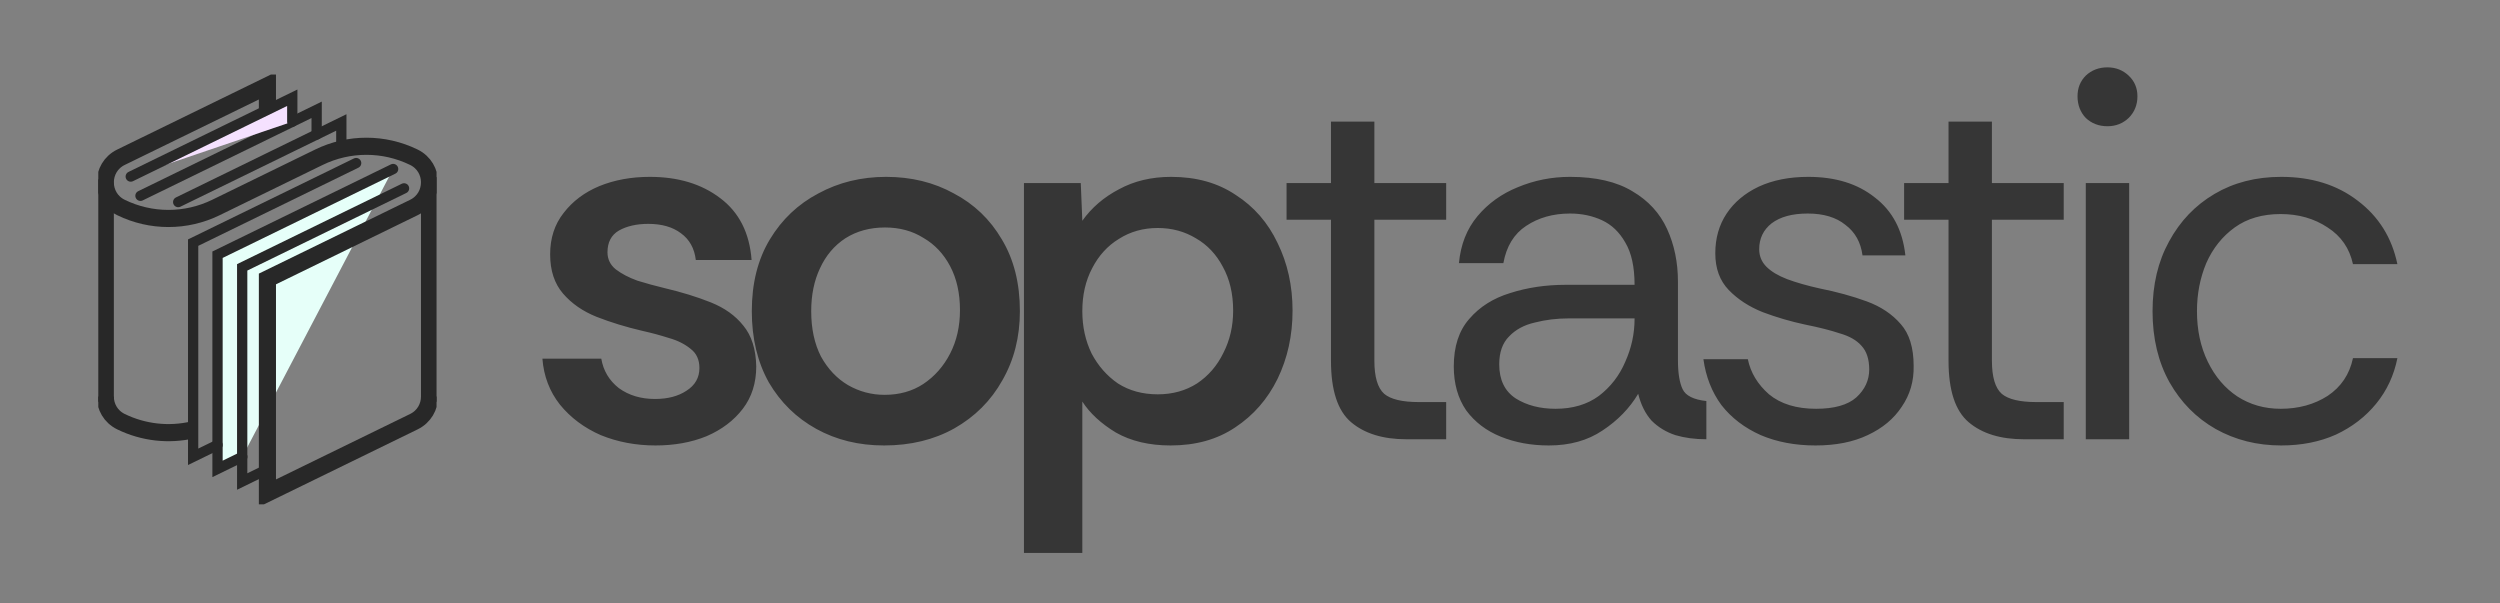 <?xml version="1.0" encoding="UTF-8" standalone="no"?>
<svg width="3688" height="890" viewBox="0 0 3688 890" fill="none" xmlns="http://www.w3.org/2000/svg">
<rect x="0" y="0" width="3688" height="890" fill="#808080" stroke="none"/>
<g clip-path="url(#clip0_226_43)">
<path d="M967.024 657.144C938.068 657.144 911.144 652.064 886.252 641.904C861.868 631.236 841.802 616.25 826.054 596.946C810.814 577.642 802.178 555.036 800.146 529.128H887.014C890.062 546.908 898.698 561.386 912.922 572.562C927.654 583.23 945.434 588.564 966.262 588.564C985.058 588.564 1000.55 584.5 1012.74 576.372C1025.44 568.244 1031.79 557.068 1031.79 542.844C1031.79 530.652 1027.48 521.254 1018.84 514.65C1010.2 507.538 999.536 502.204 986.836 498.648C974.136 494.584 960.928 491.028 947.212 487.98C923.336 482.392 900.984 475.534 880.156 467.406C859.836 459.278 843.326 447.848 830.626 433.116C817.926 418.384 811.576 399.08 811.576 375.204C811.576 351.328 818.18 331.008 831.388 314.244C844.596 296.972 862.122 283.764 883.966 274.62C906.318 265.476 931.21 260.904 958.642 260.904C1000.3 260.904 1034.84 271.318 1062.27 292.146C1090.21 312.974 1105.71 343.454 1108.76 383.586H1026.46C1024.43 366.314 1017.06 353.106 1004.36 343.962C992.17 334.818 976.168 330.246 956.356 330.246C939.084 330.246 924.606 333.548 912.922 340.152C901.746 346.756 896.158 357.424 896.158 372.156C896.158 382.316 900.222 390.698 908.35 397.302C916.986 403.906 927.654 409.494 940.354 414.066C953.562 418.13 966.516 421.686 979.216 424.734C1005.12 430.83 1028.24 437.942 1048.56 446.07C1068.88 454.198 1084.88 465.628 1096.56 480.36C1108.76 495.092 1115.11 515.158 1115.61 540.558C1115.61 564.942 1109.01 585.77 1095.8 603.042C1082.59 620.314 1064.81 633.776 1042.46 643.428C1020.11 652.572 994.964 657.144 967.024 657.144ZM1304.13 657.144C1267.05 657.144 1233.77 649.016 1204.31 632.76C1174.85 616.504 1151.48 593.644 1134.21 564.18C1117.44 534.208 1109.06 499.156 1109.06 459.024C1109.06 417.876 1117.95 382.57 1135.73 353.106C1153.51 323.642 1177.39 301.036 1207.36 285.288C1237.33 269.032 1270.6 260.904 1307.18 260.904C1344.26 260.904 1377.54 269.032 1407 285.288C1436.97 301.036 1460.6 323.642 1477.87 353.106C1495.65 382.57 1504.54 417.876 1504.54 459.024C1504.54 497.124 1495.9 531.16 1478.63 561.132C1461.87 591.104 1438.24 614.726 1407.76 631.998C1377.79 648.762 1343.25 657.144 1304.13 657.144ZM1304.89 582.468C1326.74 582.468 1345.79 577.134 1362.04 566.466C1378.81 555.29 1392.02 540.304 1401.67 521.508C1411.32 502.712 1416.15 481.376 1416.15 457.5C1416.15 432.608 1411.32 411.018 1401.67 392.73C1392.02 374.442 1378.81 360.472 1362.04 350.82C1345.79 340.66 1326.99 335.58 1305.66 335.58C1283.3 335.58 1263.75 340.914 1246.98 351.582C1230.73 362.25 1218.28 376.982 1209.64 395.778C1201.01 414.066 1196.69 435.148 1196.69 459.024C1196.69 484.932 1201.52 507.284 1211.17 526.08C1221.33 544.368 1234.54 558.338 1250.79 567.99C1267.56 577.642 1285.59 582.468 1304.89 582.468ZM1510.53 815.64V270.048H1594.35L1596.64 325.674C1610.35 306.37 1628.39 290.876 1650.74 279.192C1673.09 267 1698.75 260.904 1727.7 260.904C1764.79 260.904 1796.54 269.794 1822.95 287.574C1849.88 304.846 1870.45 328.468 1884.67 358.44C1899.41 388.412 1906.77 421.686 1906.77 458.262C1906.77 494.838 1899.41 528.366 1884.67 558.846C1869.94 588.818 1849.11 612.694 1822.19 630.474C1795.77 648.254 1764.02 657.144 1726.94 657.144C1695.44 657.144 1668.52 650.794 1646.17 638.094C1624.32 624.886 1607.81 609.646 1596.64 592.374V815.64H1510.53ZM1707.89 581.706C1729.73 581.706 1749.04 576.372 1765.8 565.704C1782.57 554.528 1795.52 539.542 1804.66 520.746C1814.32 501.95 1819.14 481.122 1819.14 458.262C1819.14 433.37 1814.06 411.78 1803.9 393.492C1794.25 375.204 1781.04 361.234 1764.28 351.582C1747.51 341.422 1728.72 336.342 1707.89 336.342C1686.55 336.342 1667.5 341.676 1650.74 352.344C1633.98 362.504 1620.77 376.982 1611.12 395.778C1601.46 414.066 1596.64 435.148 1596.64 459.024C1596.64 481.884 1601.21 502.712 1610.35 521.508C1620.01 539.796 1632.96 554.528 1649.22 565.704C1665.98 576.372 1685.54 581.706 1707.89 581.706ZM2074.72 648C2040.17 648 2012.99 639.618 1993.18 622.854C1973.37 606.09 1963.46 575.864 1963.46 532.176V324.15H1897.93V270.048H1963.46V179.37H2027.47V270.048H2133.39V324.15H2027.47V532.176C2027.47 556.052 2032.3 572.308 2041.95 580.944C2051.6 589.072 2068.62 593.136 2093 593.136H2133.39V648H2074.72ZM2284.81 657.144C2258.91 657.144 2235.28 652.826 2213.95 644.19C2192.61 635.554 2175.59 622.6 2162.89 605.328C2150.7 587.548 2144.61 565.958 2144.61 540.558C2144.61 511.094 2152.23 487.726 2167.47 470.454C2182.71 452.674 2202.77 439.974 2227.66 432.354C2253.06 424.226 2280.24 420.162 2309.2 420.162H2411.31C2411.31 393.746 2406.73 372.918 2397.59 357.678C2388.95 342.438 2377.52 331.516 2363.3 324.912C2349.08 318.308 2333.33 315.006 2316.06 315.006C2291.16 315.006 2269.57 321.102 2251.29 333.294C2233.51 344.978 2222.33 363.266 2217.76 388.158H2152.23C2154.77 360.726 2163.91 337.612 2179.66 318.816C2195.41 300.02 2215.22 285.796 2239.09 276.144C2263.48 265.984 2289.13 260.904 2316.06 260.904C2354.16 260.904 2384.89 268.016 2408.26 282.24C2431.63 295.956 2448.64 314.498 2459.31 337.866C2469.98 361.234 2475.31 387.142 2475.31 415.59V531.414C2475.31 550.21 2477.6 564.434 2482.17 574.086C2486.74 583.738 2498.43 589.58 2517.22 591.612V648C2500.46 648 2485.22 645.968 2471.5 641.904C2457.79 637.332 2446.1 630.22 2436.45 620.568C2427.31 610.408 2420.7 597.2 2416.64 580.944C2403.94 602.28 2386.41 620.314 2364.06 635.046C2342.22 649.778 2315.8 657.144 2284.81 657.144ZM2294.72 603.042C2320.12 603.042 2341.46 596.692 2358.73 583.992C2376 570.784 2388.95 554.02 2397.59 533.7C2406.73 513.38 2411.31 492.298 2411.31 470.454V469.692H2314.53C2296.75 469.692 2279.99 471.724 2264.24 475.788C2248.49 479.344 2235.79 486.202 2226.14 496.362C2216.49 506.014 2211.66 519.73 2211.66 537.51C2211.66 560.37 2219.79 577.134 2236.05 587.802C2252.3 597.962 2271.86 603.042 2294.72 603.042ZM2678.23 657.144C2648.25 657.144 2621.33 652.064 2597.45 641.904C2573.58 631.236 2554.27 616.504 2539.54 597.708C2525.32 578.404 2516.43 555.798 2512.87 529.89H2578.4C2582.47 549.702 2592.88 566.974 2609.65 581.706C2626.92 595.93 2650.03 603.042 2678.99 603.042C2705.91 603.042 2725.72 597.454 2738.42 586.278C2751.12 574.594 2757.47 560.878 2757.47 545.13C2757.47 529.89 2753.66 518.206 2746.04 510.078C2738.93 501.95 2728.26 495.854 2714.04 491.79C2700.32 487.218 2683.31 482.9 2662.99 478.836C2641.65 474.264 2620.82 468.168 2600.5 460.548C2580.18 452.42 2563.42 441.498 2550.21 427.782C2537 414.066 2530.4 396.032 2530.4 373.68C2530.4 351.328 2535.99 331.77 2547.16 315.006C2558.34 298.242 2574.09 285.034 2594.41 275.382C2615.23 265.73 2639.62 260.904 2667.56 260.904C2707.69 260.904 2740.46 271.064 2765.86 291.384C2791.76 311.196 2806.75 339.644 2810.81 376.728H2747.57C2745.03 357.424 2736.65 342.438 2722.42 331.77C2708.71 320.594 2690.16 315.006 2666.8 315.006C2643.94 315.006 2626.16 319.832 2613.46 329.484C2601.26 339.136 2595.17 351.836 2595.17 367.584C2595.17 377.744 2598.72 386.38 2605.84 393.492C2612.95 400.604 2623.11 406.7 2636.32 411.78C2650.03 416.86 2666.03 421.432 2684.32 425.496C2709.72 430.576 2732.84 436.926 2753.66 444.546C2774.49 452.166 2791.26 463.342 2803.96 478.074C2816.66 492.298 2823.01 512.872 2823.01 539.796C2823.51 562.148 2817.67 582.214 2805.48 599.994C2793.8 617.774 2777.03 631.744 2755.19 641.904C2733.85 652.064 2708.2 657.144 2678.23 657.144ZM2985.72 648C2951.18 648 2924 639.618 2904.19 622.854C2884.38 606.09 2874.47 575.864 2874.47 532.176V324.15H2808.94V270.048H2874.47V179.37H2938.48V270.048H3044.4V324.15H2938.48V532.176C2938.48 556.052 2943.3 572.308 2952.96 580.944C2962.61 589.072 2979.63 593.136 3004.01 593.136H3044.4V648H2985.72ZM3108.95 186.228C3096.25 186.228 3085.58 182.164 3076.95 174.036C3068.82 165.4 3064.76 154.732 3064.76 142.032C3064.76 129.84 3068.82 119.68 3076.95 111.552C3085.58 103.424 3096.25 99.36 3108.95 99.36C3121.14 99.36 3131.56 103.424 3140.19 111.552C3148.83 119.68 3153.15 129.84 3153.15 142.032C3153.15 154.732 3148.83 165.4 3140.19 174.036C3131.56 182.164 3121.14 186.228 3108.95 186.228ZM3076.95 648V270.048H3140.96V648H3076.95ZM3365.18 657.144C3329.62 657.144 3297.36 649.016 3268.41 632.76C3239.96 616.504 3217.35 593.644 3200.59 564.18C3183.82 534.208 3175.44 499.156 3175.44 459.024C3175.44 419.908 3183.57 385.618 3199.83 356.154C3216.08 326.182 3238.43 302.814 3266.88 286.05C3295.33 269.286 3328.1 260.904 3365.18 260.904C3409.88 260.904 3447.48 272.588 3477.96 295.956C3508.94 319.324 3528.5 350.566 3536.63 389.682H3471.1C3466.02 366.314 3453.57 348.28 3433.76 335.58C3413.95 322.372 3390.83 315.768 3364.42 315.768C3337.49 315.768 3314.89 322.372 3296.6 335.58C3278.31 348.788 3264.34 366.314 3254.69 388.158C3245.55 410.002 3240.97 433.624 3240.97 459.024C3240.97 486.964 3246.31 511.856 3256.98 533.7C3267.64 555.544 3282.12 572.562 3300.41 584.754C3319.21 596.946 3340.54 603.042 3364.42 603.042C3390.83 603.042 3413.95 596.692 3433.76 583.992C3453.57 570.784 3466.02 552.242 3471.1 528.366H3536.63C3531.55 553.766 3521.14 576.118 3505.39 595.422C3489.64 614.726 3469.83 629.966 3445.95 641.142C3422.08 651.81 3395.15 657.144 3365.18 657.144Z" fill="#363636"/>
<g clip-path="url(#clip1_226_43)">
<path d="M207.22 288.836L467.109 162.012V198.406" stroke="#282828" stroke-width="15.17" stroke-miterlimit="10" stroke-linecap="round"/>
<path d="M262.856 298.085L503.511 180.641V220.113" stroke="#282828" stroke-width="15.17" stroke-miterlimit="10" stroke-linecap="round"/>
<path d="M192.861 260.459L431.156 144.166V179.556" fill="#F5E1FF"/>
<path d="M192.861 260.459L431.156 144.166V179.556" stroke="#282828" stroke-width="15.17" stroke-miterlimit="10" stroke-linecap="round"/>
<path d="M357.452 673.873L320.887 691.719V375.756L579.943 249.34" fill="#E6FFF9"/>
<path d="M357.452 673.873L320.887 691.719V375.756L579.943 249.34" stroke="#282828" stroke-width="15.17" stroke-miterlimit="10" stroke-linecap="round"/>
<path d="M395.464 691.719L357.281 710.349V394.394L596.057 277.872" stroke="#282828" stroke-width="15.17" stroke-miterlimit="10" stroke-linecap="round"/>
<path d="M320.887 656.329L284.934 673.873V357.918L525.392 240.572" stroke="#282828" stroke-width="15.17" stroke-miterlimit="10" stroke-linecap="round"/>
<path d="M633.676 584.977C633.676 599.754 625.95 614.53 610.497 622.074L394.5 727.476V411.521L610.497 306.119C641.403 291.04 641.403 247.013 610.497 231.934C566.327 210.382 514.685 210.382 470.515 231.934L318.494 306.119C274.324 327.671 222.681 327.671 178.511 306.119C147.606 291.04 147.606 247.013 178.511 231.934L394.5 126.523V162.06" stroke="#282828" stroke-width="25.28" stroke-miterlimit="10"/>
<path d="M155.324 584.978C155.324 599.754 163.05 614.53 178.503 622.074C211.63 638.238 248.964 642.279 284.19 634.197" stroke="#282828" stroke-width="25.28" stroke-miterlimit="10"/>
<path d="M633.677 269.022V584.978" stroke="#282828" stroke-width="25.28" stroke-miterlimit="10" stroke-linecap="round"/>
<path d="M155.324 272.5V584.978" stroke="#282828" stroke-width="25.28" stroke-miterlimit="10" stroke-linecap="round"/>
</g>
</g>
<defs>
<clipPath id="clip0_226_43">
<rect width="3688" height="890" fill="white"/>
</clipPath>
<clipPath id="clip1_226_43">
<rect width="499" height="634" fill="white" transform="translate(145 110)"/>
</clipPath>
</defs>
</svg>
